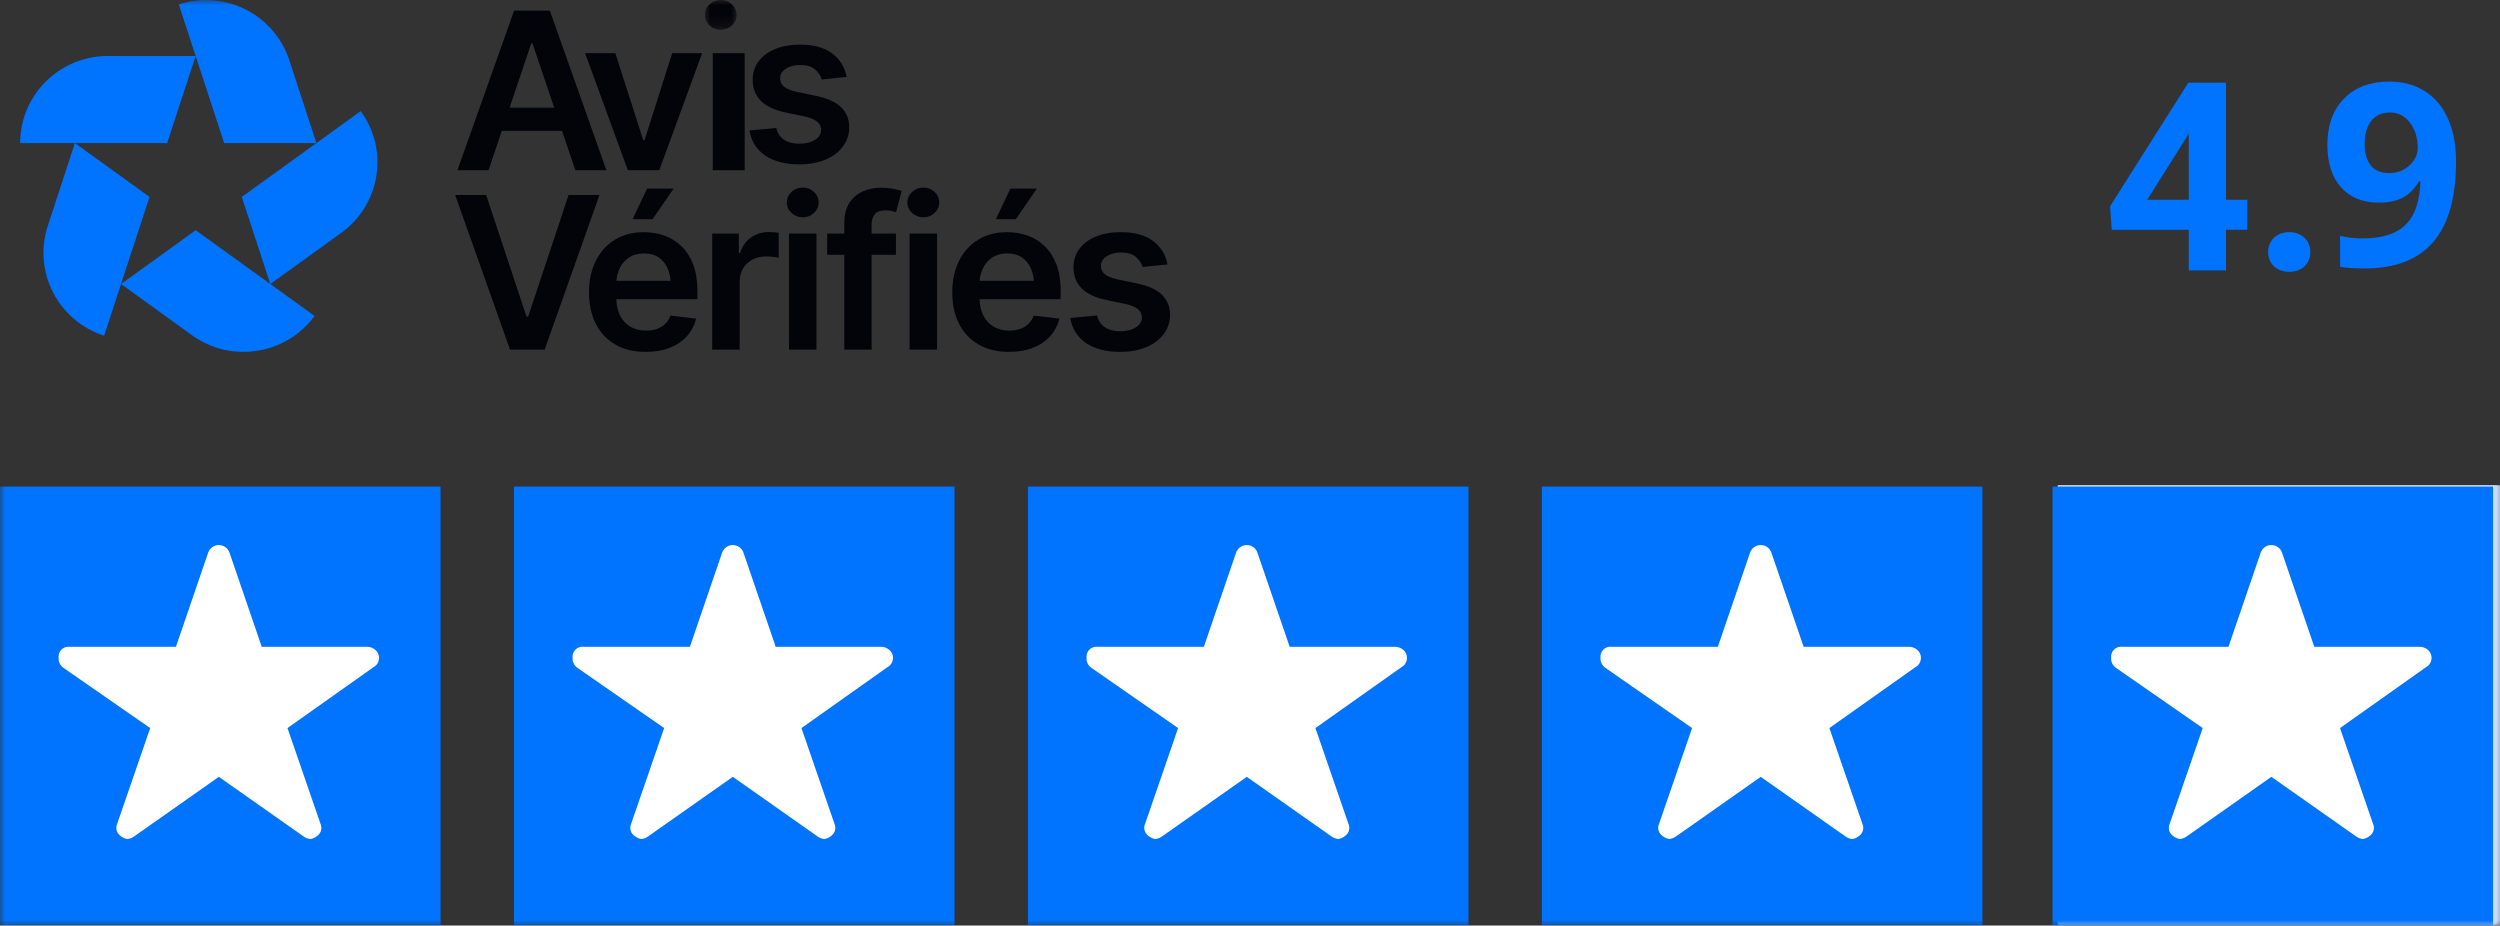 <?xml version="1.0" encoding="UTF-8"?>
<svg width="235px" height="87px" viewBox="0 0 235 87" version="1.1" xmlns="http://www.w3.org/2000/svg" xmlns:xlink="http://www.w3.org/1999/xlink">
    <rect x="0" y="0" width="235" height="87" fill="#333333" stroke="none"/>
    <title>avis-4.9</title>
    <defs>
        <polygon id="path-1" points="0 0 2.989 0 2.989 2.8 0 2.8"></polygon>
        <polygon id="path-3" points="0 87 235 87 235 0 0 0"></polygon>
    </defs>
    <g id="Page-1" stroke="none" stroke-width="1" fill="none" fill-rule="evenodd">
        <g id="avis-4.9">
            <path d="M49.933,4.081 L50.054,4.081 L52.097,10.121 L47.901,10.121 L49.933,4.081 Z M47.17,12.295 L52.831,12.295 L54.084,16 L57,16 L51.685,1 L48.325,1 L43,16 L45.925,16 L47.171,12.295 L47.17,12.295 Z" id="Fill-1" fill="#03030A"></path>
            <polygon id="Fill-2" fill="#03030A" points="61.972 16 66 5 63.187 5 60.586 13.176 60.465 13.176 57.843 5 55 5 59.017 16"></polygon>
            <polygon id="Fill-3" fill="#03030A" points="67 16 70 16 70 5 67 5"></polygon>
            <g id="Group-55">
                <g id="Group-6" transform="translate(66.254, 0)">
                    <mask id="mask-2" fill="white">
                        <use xlink:href="#path-1"></use>
                    </mask>
                    <g id="Clip-5"></g>
                    <path d="M1.5,2.8 C1.905,2.8 2.254,2.663 2.548,2.39 C2.842,2.118 2.989,1.785 2.989,1.395 C2.989,1.005 2.842,0.683 2.548,0.41 C2.254,0.136 1.904,-0.001 1.5,-0.001 C1.095,-0.001 0.735,0.136 0.44,0.41 C0.146,0.682 0,1.015 0,1.404 C0,1.793 0.146,2.115 0.44,2.389 C0.735,2.662 1.089,2.799 1.5,2.799 L1.5,2.8 Z" id="Fill-4" fill="#03030A" mask="url(#mask-2)"></path>
                </g>
                <path d="M79.226,13.78 C79.626,13.255 79.824,12.65 79.824,11.967 C79.824,11.195 79.569,10.563 79.06,10.075 C78.55,9.587 77.78,9.237 76.754,9.024 L74.881,8.632 C74.326,8.509 73.929,8.345 73.69,8.14 C73.452,7.936 73.332,7.673 73.332,7.355 C73.332,6.991 73.512,6.691 73.877,6.458 C74.239,6.223 74.689,6.106 75.225,6.106 C75.82,6.106 76.28,6.245 76.607,6.521 C76.934,6.797 77.146,7.114 77.245,7.472 L79.589,7.228 C79.413,6.305 78.956,5.568 78.222,5.02 C77.486,4.47 76.475,4.195 75.186,4.195 C74.311,4.195 73.538,4.332 72.871,4.606 C72.205,4.878 71.685,5.262 71.313,5.757 C70.94,6.251 70.754,6.836 70.754,7.512 C70.754,8.305 71.006,8.958 71.51,9.468 C72.012,9.979 72.792,10.348 73.844,10.573 L75.716,10.965 C76.697,11.185 77.187,11.602 77.187,12.212 C77.187,12.577 77.001,12.883 76.628,13.133 C76.256,13.384 75.761,13.509 75.148,13.509 C74.534,13.509 74.078,13.385 73.701,13.133 C73.325,12.883 73.082,12.514 72.971,12.027 L70.45,12.262 C70.614,13.262 71.102,14.045 71.916,14.608 C72.73,15.169 73.807,15.45 75.148,15.45 C76.063,15.45 76.872,15.305 77.574,15.012 C78.279,14.719 78.828,14.31 79.227,13.783 L79.226,13.78 Z" id="Fill-7" fill="#03030A"></path>
                <polygon id="Fill-9" fill="#03030A" points="53.445 18.331 49.65 29.76 49.493 29.76 45.698 18.331 42.786 18.331 47.944 32.861 51.2 32.861 56.349 18.331"></polygon>
                <polygon id="Fill-11" fill="#03030A" points="59.468 20.604 61.34 20.604 63.321 17.726 60.83 17.726"></polygon>
                <path d="M59.123,24.211 C59.515,23.951 59.99,23.821 60.545,23.821 C61.102,23.821 61.564,23.951 61.938,24.211 C62.311,24.472 62.592,24.831 62.781,25.289 C62.917,25.616 63.003,25.985 63.042,26.395 L57.941,26.395 C57.975,25.985 58.07,25.606 58.23,25.259 C58.433,24.82 58.731,24.472 59.123,24.211 L59.123,24.211 Z M64.051,23.138 C63.584,22.689 63.048,22.359 62.444,22.144 C61.838,21.93 61.2,21.822 60.526,21.822 C59.479,21.822 58.572,22.061 57.8,22.534 C57.028,23.007 56.43,23.67 56.005,24.519 C55.58,25.367 55.368,26.353 55.368,27.478 C55.368,28.604 55.58,29.604 56.01,30.443 C56.438,31.283 57.051,31.93 57.849,32.389 C58.646,32.847 59.594,33.077 60.693,33.077 C61.543,33.077 62.295,32.949 62.953,32.692 C63.61,32.436 64.149,32.072 64.571,31.6 C64.992,31.13 65.281,30.578 65.439,29.948 L63.027,29.665 C62.909,29.976 62.741,30.239 62.521,30.451 C62.303,30.662 62.041,30.82 61.737,30.923 C61.433,31.027 61.098,31.078 60.732,31.078 C60.169,31.078 59.677,30.955 59.256,30.708 C58.834,30.462 58.508,30.102 58.274,29.632 C58.066,29.207 57.951,28.704 57.931,28.124 L65.556,28.124 L65.556,27.324 C65.556,26.368 65.421,25.545 65.154,24.852 C64.886,24.159 64.518,23.59 64.051,23.141 L64.051,23.138 Z" id="Fill-13" fill="#03030A"></path>
                <path d="M72.273,21.812 C71.646,21.812 71.087,21.982 70.596,22.324 C70.106,22.665 69.764,23.154 69.567,23.792 L69.45,23.792 L69.45,21.958 L66.949,21.958 L66.949,32.861 L69.528,32.861 L69.528,26.463 C69.528,25.995 69.634,25.586 69.847,25.235 C70.059,24.884 70.352,24.607 70.725,24.406 C71.099,24.205 71.524,24.103 72.001,24.103 C72.216,24.103 72.441,24.117 72.677,24.143 C72.913,24.168 73.086,24.201 73.197,24.24 L73.197,21.881 C73.08,21.861 72.931,21.845 72.751,21.832 C72.571,21.819 72.413,21.813 72.274,21.813 L72.273,21.812 Z" id="Fill-15" fill="#03030A"></path>
                <path d="M75.461,17.629 C75.05,17.629 74.696,17.766 74.402,18.039 C74.109,18.311 73.961,18.644 73.961,19.032 C73.961,19.422 74.109,19.744 74.402,20.018 C74.696,20.29 75.05,20.428 75.461,20.428 C75.873,20.428 76.216,20.29 76.51,20.018 C76.804,19.746 76.951,19.413 76.951,19.023 C76.951,18.633 76.804,18.311 76.51,18.038 C76.216,17.764 75.866,17.627 75.461,17.627 L75.461,17.629 Z" id="Fill-17" fill="#03030A"></path>
                <mask id="mask-4" fill="white">
                    <use xlink:href="#path-3"></use>
                </mask>
                <g id="Clip-20"></g>
                <polygon id="Fill-19" fill="#03030A" mask="url(#mask-4)" points="74.167 32.861 76.747 32.861 76.747 21.958 74.167 21.958"></polygon>
                <path d="M82.786,17.647 C82.159,17.647 81.585,17.768 81.065,18.009 C80.545,18.25 80.132,18.614 79.824,19.1 C79.518,19.588 79.364,20.2 79.364,20.935 L79.364,21.959 L77.755,21.959 L77.755,23.949 L79.364,23.949 L79.364,32.861 L81.932,32.861 L81.932,23.949 L84.218,23.949 L84.218,21.959 L81.932,21.959 L81.932,21.119 C81.932,20.691 82.036,20.359 82.241,20.125 C82.447,19.891 82.787,19.774 83.266,19.774 C83.475,19.774 83.661,19.792 83.826,19.828 C83.99,19.865 84.122,19.901 84.228,19.94 L84.757,17.951 C84.593,17.892 84.336,17.827 83.987,17.755 C83.638,17.684 83.237,17.647 82.786,17.647" id="Fill-21" fill="#03030A" mask="url(#mask-4)"></path>
                <polygon id="Fill-22" fill="#03030A" mask="url(#mask-4)" points="85.503 32.861 88.083 32.861 88.083 21.958 85.503 21.958"></polygon>
                <path d="M86.797,17.629 C86.386,17.629 86.033,17.766 85.739,18.039 C85.444,18.311 85.297,18.644 85.297,19.032 C85.297,19.422 85.444,19.744 85.739,20.018 C86.033,20.29 86.386,20.428 86.797,20.428 C87.208,20.428 87.552,20.29 87.846,20.018 C88.141,19.746 88.287,19.413 88.287,19.023 C88.287,18.633 88.141,18.311 87.846,18.038 C87.552,17.764 87.202,17.627 86.797,17.627 L86.797,17.629 Z" id="Fill-23" fill="#03030A" mask="url(#mask-4)"></path>
                <polygon id="Fill-24" fill="#03030A" mask="url(#mask-4)" points="97.466 17.727 94.976 17.727 93.613 20.604 95.486 20.604"></polygon>
                <path d="M93.269,24.211 C93.661,23.951 94.136,23.821 94.691,23.821 C95.247,23.821 95.71,23.951 96.084,24.211 C96.457,24.472 96.737,24.831 96.927,25.289 C97.062,25.616 97.149,25.985 97.188,26.395 L92.087,26.395 C92.121,25.985 92.216,25.606 92.376,25.259 C92.579,24.82 92.877,24.472 93.268,24.211 L93.269,24.211 Z M98.198,23.138 C97.73,22.689 97.194,22.359 96.59,22.144 C95.984,21.93 95.345,21.822 94.672,21.822 C93.625,21.822 92.716,22.061 91.946,22.534 C91.173,23.007 90.575,23.67 90.15,24.519 C89.726,25.367 89.513,26.353 89.513,27.478 C89.513,28.604 89.726,29.604 90.155,30.443 C90.584,31.283 91.196,31.93 91.995,32.389 C92.792,32.847 93.74,33.077 94.838,33.077 C95.689,33.077 96.441,32.949 97.099,32.692 C97.755,32.436 98.295,32.072 98.717,31.6 C99.138,31.13 99.427,30.578 99.585,29.948 L97.172,29.665 C97.055,29.976 96.886,30.239 96.667,30.451 C96.448,30.662 96.187,30.82 95.883,30.923 C95.579,31.027 95.244,31.078 94.878,31.078 C94.315,31.078 93.823,30.955 93.402,30.708 C92.98,30.462 92.654,30.102 92.42,29.632 C92.212,29.207 92.097,28.704 92.077,28.124 L99.702,28.124 L99.702,27.324 C99.702,26.368 99.567,25.545 99.299,24.852 C99.032,24.159 98.664,23.59 98.197,23.141 L98.198,23.138 Z" id="Fill-25" fill="#03030A" mask="url(#mask-4)"></path>
                <path d="M109.215,27.702 C108.705,27.214 107.937,26.863 106.909,26.65 L105.037,26.259 C104.481,26.136 104.085,25.972 103.845,25.767 C103.607,25.562 103.487,25.3 103.487,24.981 C103.487,24.617 103.669,24.318 104.032,24.084 C104.395,23.85 104.844,23.733 105.381,23.733 C105.974,23.733 106.437,23.871 106.764,24.147 C107.09,24.423 107.302,24.74 107.401,25.098 L109.744,24.855 C109.569,23.931 109.112,23.194 108.377,22.646 C107.641,22.096 106.63,21.822 105.343,21.822 C104.466,21.822 103.694,21.958 103.028,22.232 C102.36,22.505 101.84,22.889 101.468,23.383 C101.096,23.877 100.91,24.462 100.91,25.138 C100.91,25.931 101.163,26.584 101.665,27.095 C102.169,27.605 102.947,27.974 103.999,28.199 L105.873,28.591 C106.854,28.812 107.342,29.229 107.342,29.838 C107.342,30.204 107.157,30.51 106.785,30.759 C106.411,31.01 105.919,31.136 105.304,31.136 C104.689,31.136 104.234,31.012 103.857,30.759 C103.481,30.51 103.237,30.141 103.127,29.654 L100.606,29.889 C100.77,30.889 101.258,31.671 102.072,32.234 C102.886,32.796 103.964,33.077 105.304,33.077 C106.219,33.077 107.028,32.931 107.731,32.639 C108.434,32.345 108.984,31.936 109.384,31.41 C109.782,30.884 109.981,30.279 109.981,29.597 C109.981,28.822 109.726,28.192 109.216,27.704 L109.215,27.702 Z" id="Fill-26" fill="#03030A" mask="url(#mask-4)"></path>
                <path d="M10.143,5.261 C5.587,5.261 1.895,8.927 1.895,13.449 L15.711,13.449 L18.392,5.261 L10.143,5.261 Z" id="Fill-27" fill="#0073FF" mask="url(#mask-4)"></path>
                <path d="M27.195,5.661 C25.788,1.36 21.135,-0.993 16.802,0.403 L21.071,13.449 L29.744,13.449 L27.195,5.661 Z" id="Fill-28" fill="#0073FF" mask="url(#mask-4)"></path>
                <path d="M32.08,21.885 C35.765,19.227 36.583,14.107 33.905,10.446 L22.727,18.51 L25.408,26.698 L32.079,21.885 L32.08,21.885 Z" id="Fill-29" fill="#0073FF" mask="url(#mask-4)"></path>
                <path d="M18.047,31.511 C21.732,34.169 26.891,33.358 29.569,29.699 L18.392,21.638 L11.376,26.698 L18.047,31.511 Z" id="Fill-30" fill="#0073FF" mask="url(#mask-4)"></path>
                <path d="M4.491,21.236 C3.083,25.537 5.454,30.157 9.786,31.555 L14.055,18.51 L7.04,13.449 L4.491,21.236 Z" id="Fill-31" fill="#0073FF" mask="url(#mask-4)"></path>
                <path d="M201.837,18.776 L205.741,18.776 L205.741,12.545 L205.511,12.946 L201.837,18.776 Z M209.246,18.776 L211.247,18.776 L211.247,21.6 L209.246,21.6 L209.246,25.418 L205.741,25.418 L205.741,21.6 L198.502,21.6 L198.344,19.394 L205.705,7.77 L209.246,7.77 L209.246,18.776 Z" id="Fill-32" fill="#0073FF" mask="url(#mask-4)"></path>
                <path d="M213.206,23.697 C213.206,23.43 213.253,23.182 213.346,22.952 C213.439,22.721 213.572,22.523 213.746,22.358 C213.919,22.192 214.128,22.061 214.37,21.964 C214.613,21.867 214.883,21.818 215.183,21.818 C215.481,21.818 215.754,21.867 216.001,21.964 C216.248,22.061 216.458,22.192 216.632,22.358 C216.806,22.523 216.939,22.721 217.032,22.952 C217.125,23.182 217.172,23.43 217.172,23.697 C217.172,23.964 217.125,24.211 217.032,24.436 C216.939,24.663 216.806,24.859 216.632,25.025 C216.458,25.19 216.248,25.319 216.001,25.412 C215.754,25.505 215.481,25.552 215.183,25.552 C214.883,25.552 214.613,25.505 214.37,25.412 C214.128,25.319 213.919,25.19 213.746,25.025 C213.572,24.859 213.439,24.663 213.346,24.436 C213.253,24.211 213.206,23.964 213.206,23.697" id="Fill-33" fill="#0073FF" mask="url(#mask-4)"></path>
                <polygon id="Fill-35" fill="#C7DEFF" mask="url(#mask-4)" points="193.436 86.942 235 86.942 235 45.623 193.436 45.623"></polygon>
                <polygon id="Fill-36" fill="#C7DEFF" mask="url(#mask-4)" points="193.436 86.942 197.592 86.942 197.592 45.623 193.436 45.623"></polygon>
                <polygon id="Fill-37" fill="#C7DEFF" mask="url(#mask-4)" points="197.592 86.942 201.749 86.942 201.749 45.623 197.592 45.623"></polygon>
                <polygon id="Fill-38" fill="#C7DEFF" mask="url(#mask-4)" points="201.749 86.942 205.905 86.942 205.905 45.623 201.749 45.623"></polygon>
                <polygon id="Fill-39" fill="#C7DEFF" mask="url(#mask-4)" points="205.905 86.942 210.062 86.942 210.062 45.623 205.905 45.623"></polygon>
                <polygon id="Fill-40" fill="#C7DEFF" mask="url(#mask-4)" points="210.062 86.942 214.218 86.942 214.218 45.623 210.062 45.623"></polygon>
                <polygon id="Fill-41" fill="#C7DEFF" mask="url(#mask-4)" points="214.218 86.942 218.374 86.942 218.374 45.623 214.218 45.623"></polygon>
                <polygon id="Fill-42" fill="#C7DEFF" mask="url(#mask-4)" points="218.374 86.942 222.531 86.942 222.531 45.623 218.374 45.623"></polygon>
                <polygon id="Fill-43" fill="#C7DEFF" mask="url(#mask-4)" points="222.531 86.942 226.687 86.942 226.687 45.623 222.531 45.623"></polygon>
                <polygon id="Fill-44" fill="#C7DEFF" mask="url(#mask-4)" points="226.687 86.942 230.844 86.942 230.844 45.623 226.687 45.623"></polygon>
                <polygon id="Fill-45" fill="#C7DEFF" mask="url(#mask-4)" points="230.844 86.942 235 86.942 235 45.623 230.844 45.623"></polygon>
                <path d="M227.736,60.798 C228.034,60.791 228.323,60.898 228.544,61.096 C228.654,61.19 228.739,61.309 228.798,61.441 C228.856,61.573 228.884,61.716 228.881,61.862 C228.878,62 228.846,62.135 228.788,62.262 C228.73,62.387 228.647,62.5 228.544,62.592 L228.342,62.726 L220.275,68.439 L223.367,77.406 C223.467,77.613 223.488,77.848 223.426,78.069 C223.364,78.288 223.223,78.479 223.03,78.603 C222.855,78.742 222.647,78.834 222.426,78.869 C222.181,78.845 221.949,78.753 221.753,78.603 L213.821,73.022 L205.89,78.601 C205.695,78.752 205.462,78.843 205.218,78.868 C204.997,78.832 204.788,78.74 204.613,78.601 C204.42,78.478 204.28,78.287 204.218,78.066 C204.155,77.847 204.177,77.611 204.276,77.405 L207.367,68.439 L199.234,62.791 C199.108,62.71 199.002,62.602 198.92,62.476 C198.84,62.351 198.786,62.209 198.763,62.061 L198.763,61.862 C198.742,61.716 198.755,61.568 198.802,61.429 C198.847,61.289 198.927,61.163 199.032,61.059 C199.136,60.956 199.264,60.878 199.404,60.833 C199.544,60.788 199.693,60.775 199.838,60.798 L209.788,60.798 L212.812,51.964 C212.882,51.752 213.017,51.567 213.199,51.436 C213.379,51.304 213.597,51.234 213.82,51.234 C214.045,51.234 214.263,51.304 214.444,51.436 C214.625,51.567 214.76,51.752 214.828,51.964 L217.854,60.798 L227.736,60.798 Z" id="Fill-46" fill="#FFFFFF" mask="url(#mask-4)"></path>
                <g id="Group-157" mask="url(#mask-4)">
                    <g transform="translate(144.937, 45.739)">
                        <polygon id="Fill-47" fill="#0073FF" points="0 41.261 41.411 41.261 41.411 0 0 0"></polygon>
                        <path d="M34.486,15.058 C34.783,15.052 35.072,15.159 35.294,15.357 C35.402,15.451 35.49,15.569 35.549,15.702 C35.607,15.834 35.635,15.977 35.631,16.122 C35.627,16.26 35.597,16.396 35.539,16.522 C35.481,16.648 35.397,16.761 35.294,16.853 L35.092,16.987 L27.025,22.699 L30.117,31.667 C30.217,31.874 30.239,32.109 30.177,32.33 C30.114,32.549 29.973,32.74 29.78,32.864 C29.605,33.003 29.397,33.095 29.176,33.13 C28.932,33.106 28.699,33.014 28.504,32.864 L20.572,27.283 L12.641,32.862 C12.446,33.012 12.213,33.103 11.968,33.129 C11.747,33.092 11.539,33 11.363,32.862 C11.17,32.739 11.031,32.548 10.967,32.327 C10.905,32.108 10.927,31.871 11.026,31.665 L14.118,22.699 L5.984,17.052 C5.859,16.97 5.752,16.863 5.671,16.737 C5.59,16.611 5.536,16.469 5.513,16.322 L5.513,16.122 C5.492,15.977 5.506,15.828 5.551,15.689 C5.598,15.55 5.678,15.423 5.782,15.319 C5.886,15.216 6.013,15.138 6.154,15.094 C6.294,15.048 6.443,15.036 6.588,15.058 L16.539,15.058 L19.563,6.225 C19.632,6.013 19.767,5.827 19.948,5.696 C20.13,5.565 20.347,5.495 20.571,5.495 C20.795,5.495 21.014,5.565 21.194,5.696 C21.376,5.827 21.509,6.013 21.579,6.225 L24.604,15.058 L34.486,15.058 Z" id="Fill-48" fill="#FFFFFF"></path>
                    </g>
                </g>
                <g id="Group-157-Copy" mask="url(#mask-4)">
                    <g transform="translate(192.937, 45.739)">
                        <polygon id="Fill-47" fill="#0073FF" points="0 41.261 41.411 41.261 41.411 0 0 0"></polygon>
                        <path d="M34.486,15.058 C34.783,15.052 35.072,15.159 35.294,15.357 C35.402,15.451 35.49,15.569 35.549,15.702 C35.607,15.834 35.635,15.977 35.631,16.122 C35.627,16.26 35.597,16.396 35.539,16.522 C35.481,16.648 35.397,16.761 35.294,16.853 L35.092,16.987 L27.025,22.699 L30.117,31.667 C30.217,31.874 30.239,32.109 30.177,32.33 C30.114,32.549 29.973,32.74 29.78,32.864 C29.605,33.003 29.397,33.095 29.176,33.13 C28.932,33.106 28.699,33.014 28.504,32.864 L20.572,27.283 L12.641,32.862 C12.446,33.012 12.213,33.103 11.968,33.129 C11.747,33.092 11.539,33 11.363,32.862 C11.17,32.739 11.031,32.548 10.967,32.327 C10.905,32.108 10.927,31.871 11.026,31.665 L14.118,22.699 L5.984,17.052 C5.859,16.97 5.752,16.863 5.671,16.737 C5.59,16.611 5.536,16.469 5.513,16.322 L5.513,16.122 C5.492,15.977 5.506,15.828 5.551,15.689 C5.598,15.55 5.678,15.423 5.782,15.319 C5.886,15.216 6.013,15.138 6.154,15.094 C6.294,15.048 6.443,15.036 6.588,15.058 L16.539,15.058 L19.563,6.225 C19.632,6.013 19.767,5.827 19.948,5.696 C20.13,5.565 20.347,5.495 20.571,5.495 C20.795,5.495 21.014,5.565 21.194,5.696 C21.376,5.827 21.509,6.013 21.579,6.225 L24.604,15.058 L34.486,15.058 Z" id="Fill-48" fill="#FFFFFF"></path>
                    </g>
                </g>
                <polygon id="Fill-49" fill="#0073FF" mask="url(#mask-4)" points="96.625 87 138.036 87 138.036 45.739 96.625 45.739"></polygon>
                <path d="M131.111,60.798 C131.408,60.791 131.697,60.898 131.919,61.096 C132.027,61.19 132.114,61.309 132.172,61.441 C132.232,61.573 132.259,61.716 132.256,61.862 C132.251,62 132.22,62.135 132.162,62.262 C132.106,62.387 132.022,62.5 131.919,62.592 L131.717,62.726 L123.649,68.439 L126.742,77.406 C126.842,77.613 126.864,77.848 126.8,78.069 C126.738,78.288 126.598,78.479 126.405,78.603 C126.23,78.742 126.022,78.834 125.801,78.869 C125.557,78.845 125.323,78.753 125.128,78.603 L117.197,73.022 L109.265,78.601 C109.069,78.752 108.837,78.843 108.593,78.868 C108.372,78.832 108.164,78.74 107.988,78.601 C107.795,78.478 107.654,78.287 107.592,78.066 C107.53,77.847 107.552,77.611 107.651,77.405 L110.742,68.439 L102.609,62.791 C102.484,62.71 102.377,62.602 102.296,62.476 C102.215,62.351 102.161,62.209 102.138,62.061 L102.138,61.862 C102.117,61.716 102.129,61.568 102.176,61.429 C102.222,61.289 102.302,61.163 102.405,61.059 C102.51,60.956 102.637,60.878 102.778,60.833 C102.919,60.788 103.068,60.775 103.213,60.798 L113.164,60.798 L116.187,51.964 C116.257,51.752 116.392,51.567 116.573,51.436 C116.754,51.304 116.972,51.234 117.195,51.234 C117.42,51.234 117.637,51.304 117.819,51.436 C118.001,51.567 118.134,51.752 118.203,51.964 L121.229,60.798 L131.111,60.798 Z" id="Fill-50" fill="#FFFFFF" mask="url(#mask-4)"></path>
                <polygon id="Fill-51" fill="#0073FF" mask="url(#mask-4)" points="48.312 87 89.724 87 89.724 45.739 48.312 45.739"></polygon>
                <path d="M82.798,60.798 C83.095,60.791 83.384,60.898 83.606,61.096 C83.714,61.19 83.802,61.309 83.86,61.441 C83.918,61.573 83.947,61.716 83.943,61.862 C83.939,62 83.908,62.135 83.85,62.262 C83.792,62.387 83.708,62.5 83.606,62.592 L83.404,62.726 L75.336,68.439 L78.43,77.406 C78.529,77.613 78.551,77.848 78.488,78.069 C78.426,78.288 78.286,78.479 78.093,78.603 C77.918,78.742 77.709,78.834 77.489,78.869 C77.244,78.845 77.01,78.753 76.816,78.603 L68.884,73.022 L60.953,78.601 C60.757,78.752 60.525,78.843 60.28,78.868 C60.06,78.832 59.851,78.74 59.676,78.601 C59.483,78.478 59.341,78.287 59.28,78.066 C59.218,77.847 59.239,77.611 59.339,77.405 L62.43,68.439 L54.296,62.791 C54.171,62.71 54.064,62.602 53.983,62.476 C53.901,62.351 53.849,62.209 53.826,62.061 L53.826,61.862 C53.805,61.716 53.817,61.568 53.863,61.429 C53.91,61.289 53.989,61.163 54.093,61.059 C54.198,60.956 54.326,60.878 54.465,60.833 C54.605,60.788 54.754,60.775 54.901,60.798 L64.85,60.798 L67.875,51.964 C67.944,51.752 68.08,51.567 68.26,51.436 C68.442,51.304 68.66,51.234 68.883,51.234 C69.106,51.234 69.325,51.304 69.506,51.436 C69.687,51.567 69.822,51.752 69.891,51.964 L72.916,60.798 L82.798,60.798 Z" id="Fill-52" fill="#FFFFFF" mask="url(#mask-4)"></path>
                <polygon id="Fill-53" fill="#0073FF" mask="url(#mask-4)" points="0 87 41.411 87 41.411 45.739 0 45.739"></polygon>
                <path d="M34.485,60.798 C34.783,60.791 35.072,60.898 35.293,61.096 C35.403,61.19 35.489,61.309 35.547,61.441 C35.605,61.573 35.635,61.716 35.63,61.862 C35.627,62 35.596,62.135 35.537,62.262 C35.48,62.387 35.396,62.5 35.293,62.592 L35.092,62.726 L27.024,68.439 L30.116,77.406 C30.217,77.613 30.238,77.848 30.175,78.069 C30.113,78.288 29.972,78.479 29.779,78.603 C29.605,78.742 29.397,78.834 29.175,78.869 C28.932,78.845 28.698,78.753 28.504,78.603 L20.572,73.022 L12.639,78.601 C12.444,78.752 12.212,78.843 11.968,78.868 C11.747,78.832 11.539,78.74 11.363,78.601 C11.17,78.478 11.029,78.287 10.967,78.066 C10.905,77.847 10.926,77.611 11.026,77.405 L14.118,68.439 L5.984,62.791 C5.857,62.71 5.752,62.602 5.671,62.476 C5.589,62.351 5.536,62.209 5.513,62.061 L5.513,61.862 C5.492,61.716 5.504,61.568 5.551,61.429 C5.598,61.289 5.676,61.163 5.781,61.059 C5.885,60.956 6.013,60.878 6.153,60.833 C6.293,60.788 6.442,60.775 6.588,60.798 L16.538,60.798 L19.562,51.964 C19.632,51.752 19.767,51.567 19.948,51.436 C20.129,51.304 20.346,51.234 20.57,51.234 C20.794,51.234 21.012,51.304 21.194,51.436 C21.374,51.567 21.509,51.752 21.579,51.964 L24.603,60.798 L34.485,60.798 Z" id="Fill-54" fill="#FFFFFF" mask="url(#mask-4)"></path>
            </g>
            <g id="9" transform="translate(218.773, 7.668)" fill="#0073FF" fill-rule="nonzero">
                <path d="M12.094,7.512 C12.094,10.887 11.383,13.406 9.961,15.07 C8.539,16.734 6.387,17.566 3.504,17.566 C2.488,17.566 1.719,17.512 1.195,17.402 L1.195,14.496 C1.852,14.66 2.539,14.742 3.258,14.742 C4.469,14.742 5.465,14.564 6.246,14.209 C7.027,13.854 7.625,13.295 8.039,12.533 C8.453,11.771 8.691,10.723 8.754,9.387 L8.613,9.387 C8.16,10.121 7.637,10.637 7.043,10.934 C6.449,11.23 5.707,11.379 4.816,11.379 C3.324,11.379 2.148,10.9 1.289,9.943 C0.43,8.986 0,7.656 0,5.953 C0,4.117 0.521,2.666 1.564,1.6 C2.607,0.533 4.027,0 5.824,0 C7.09,0 8.197,0.297 9.146,0.891 C10.096,1.484 10.824,2.346 11.332,3.475 C11.84,4.604 12.094,5.949 12.094,7.512 Z M5.895,2.906 C5.145,2.906 4.559,3.164 4.137,3.68 C3.715,4.195 3.504,4.938 3.504,5.906 C3.504,6.734 3.695,7.391 4.078,7.875 C4.461,8.359 5.043,8.602 5.824,8.602 C6.559,8.602 7.188,8.361 7.711,7.881 C8.234,7.4 8.496,6.848 8.496,6.223 C8.496,5.293 8.252,4.508 7.764,3.867 C7.275,3.227 6.652,2.906 5.895,2.906 Z" id="Shape"></path>
            </g>
        </g>
    </g>
</svg>